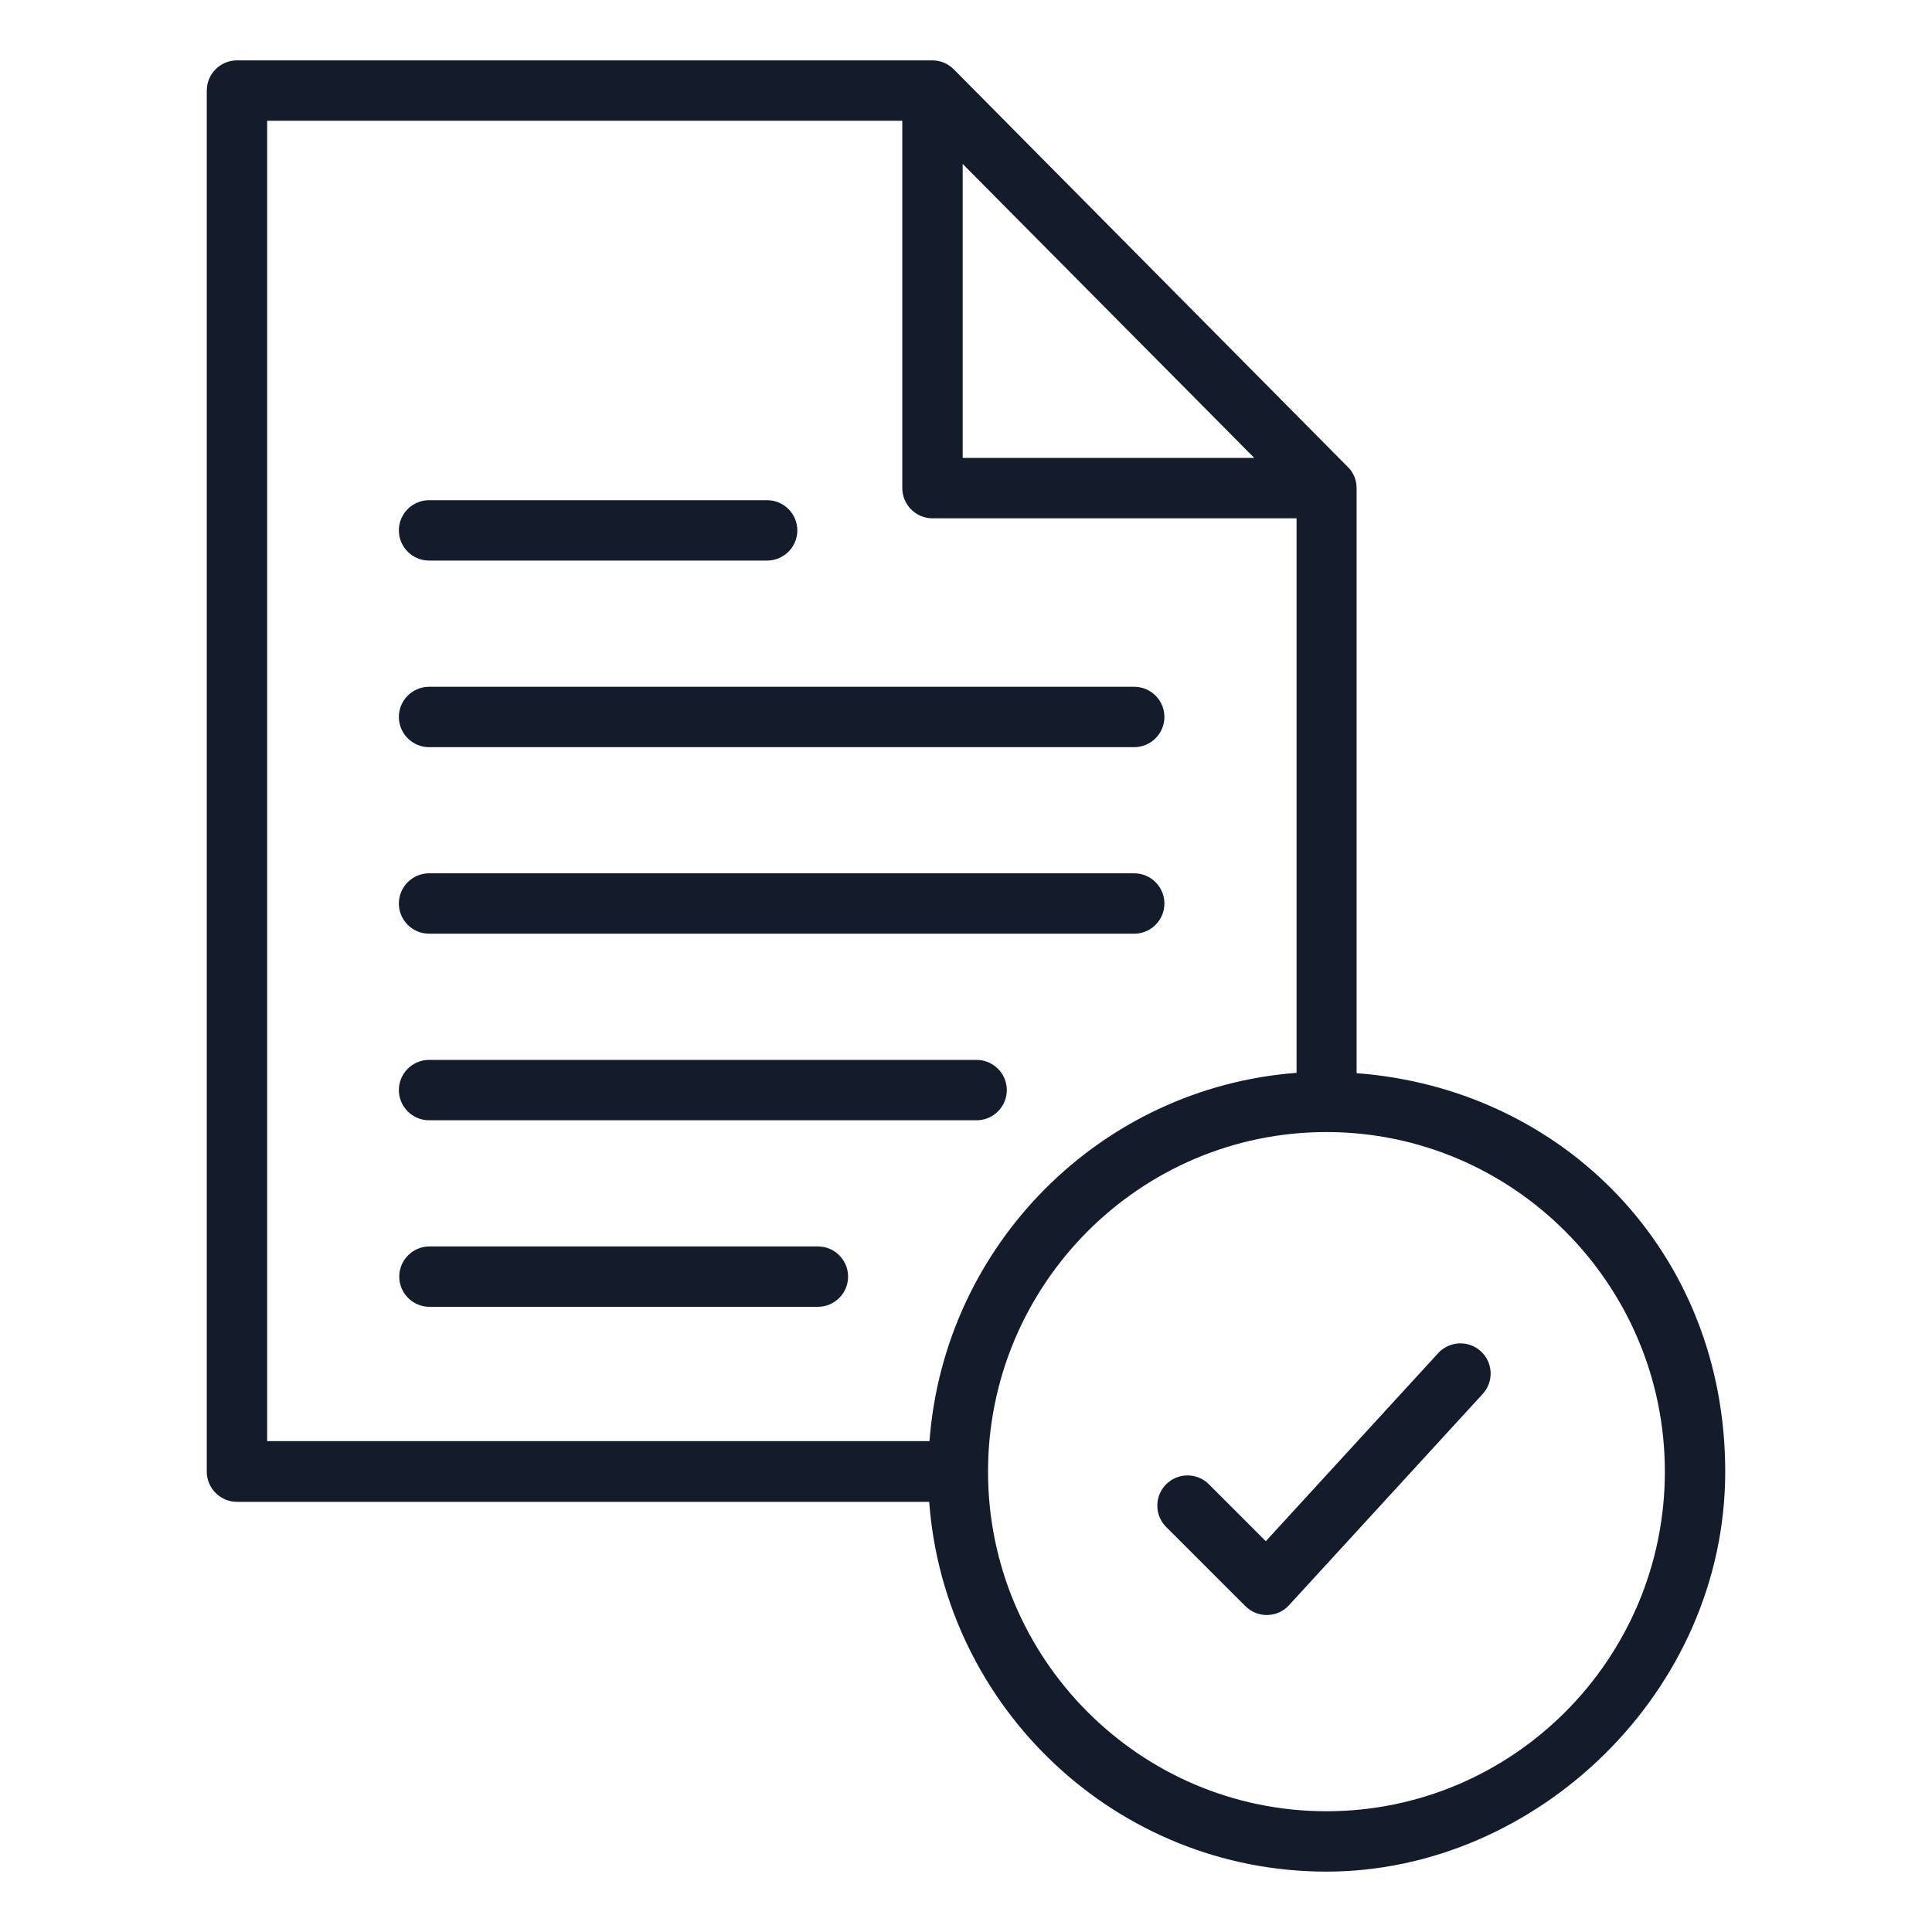 <?xml version="1.0" encoding="UTF-8"?> <svg xmlns="http://www.w3.org/2000/svg" width="40" height="40" viewBox="0 0 40 40" fill="none"><path d="M8.883 15.469H23.483C23.827 15.469 24.108 15.188 24.108 14.844C24.108 14.5 23.827 14.219 23.483 14.219H8.883C8.539 14.219 8.258 14.5 8.258 14.844C8.258 15.188 8.539 15.469 8.883 15.469Z" fill="#141C2C"></path><path d="M8.883 19.331H23.483C23.827 19.331 24.108 19.05 24.108 18.706C24.108 18.363 23.827 18.081 23.483 18.081H8.883C8.539 18.081 8.258 18.363 8.258 18.706C8.258 19.05 8.539 19.331 8.883 19.331Z" fill="#141C2C"></path><path d="M8.883 23.194H20.22C20.564 23.194 20.845 22.913 20.845 22.569C20.845 22.225 20.564 21.944 20.22 21.944H8.883C8.539 21.944 8.258 22.225 8.258 22.569C8.258 22.913 8.539 23.194 8.883 23.194Z" fill="#141C2C"></path><path d="M16.934 25.806H8.891C8.547 25.806 8.266 26.087 8.266 26.431C8.266 26.775 8.547 27.056 8.891 27.056H16.934C17.278 27.056 17.559 26.775 17.559 26.431C17.559 26.087 17.278 25.806 16.934 25.806Z" fill="#141C2C"></path><path d="M8.883 11.606H15.883C16.227 11.606 16.508 11.325 16.508 10.981C16.508 10.637 16.227 10.356 15.883 10.356H8.883C8.539 10.356 8.258 10.637 8.258 10.981C8.258 11.325 8.539 11.606 8.883 11.606Z" fill="#141C2C"></path><path d="M28.087 22.212V10.106C28.087 9.944 28.025 9.781 27.906 9.669L19.75 1.438C19.631 1.319 19.475 1.25 19.306 1.25H4.906C4.562 1.25 4.281 1.531 4.281 1.875V30.469C4.281 30.812 4.562 31.094 4.906 31.094H19.238C19.556 35.369 23.119 38.75 27.462 38.75C31.806 38.75 35.719 35.031 35.719 30.469C35.719 25.906 32.35 22.538 28.087 22.219V22.212ZM19.931 3.394L25.969 9.481H19.931V3.394ZM5.531 2.5H18.681V10.106C18.681 10.45 18.962 10.731 19.306 10.731H26.844V22.212C22.788 22.519 19.55 25.769 19.244 29.837H5.531V2.5ZM27.462 37.5C23.6 37.5 20.456 34.344 20.456 30.469C20.456 26.594 23.6 23.438 27.462 23.438C31.325 23.438 34.469 26.594 34.469 30.469C34.469 34.344 31.325 37.5 27.462 37.5Z" fill="#141C2C"></path><path fill-rule="evenodd" clip-rule="evenodd" d="M30.659 27.977C30.914 28.21 30.931 28.605 30.698 28.86L26.687 33.235C26.572 33.361 26.411 33.434 26.24 33.437C26.07 33.441 25.905 33.375 25.785 33.254L24.144 31.614C23.9 31.37 23.9 30.974 24.144 30.73C24.388 30.486 24.784 30.486 25.028 30.73L26.207 31.909L29.776 28.015C30.009 27.761 30.405 27.744 30.659 27.977Z" fill="#141C2C"></path></svg> 